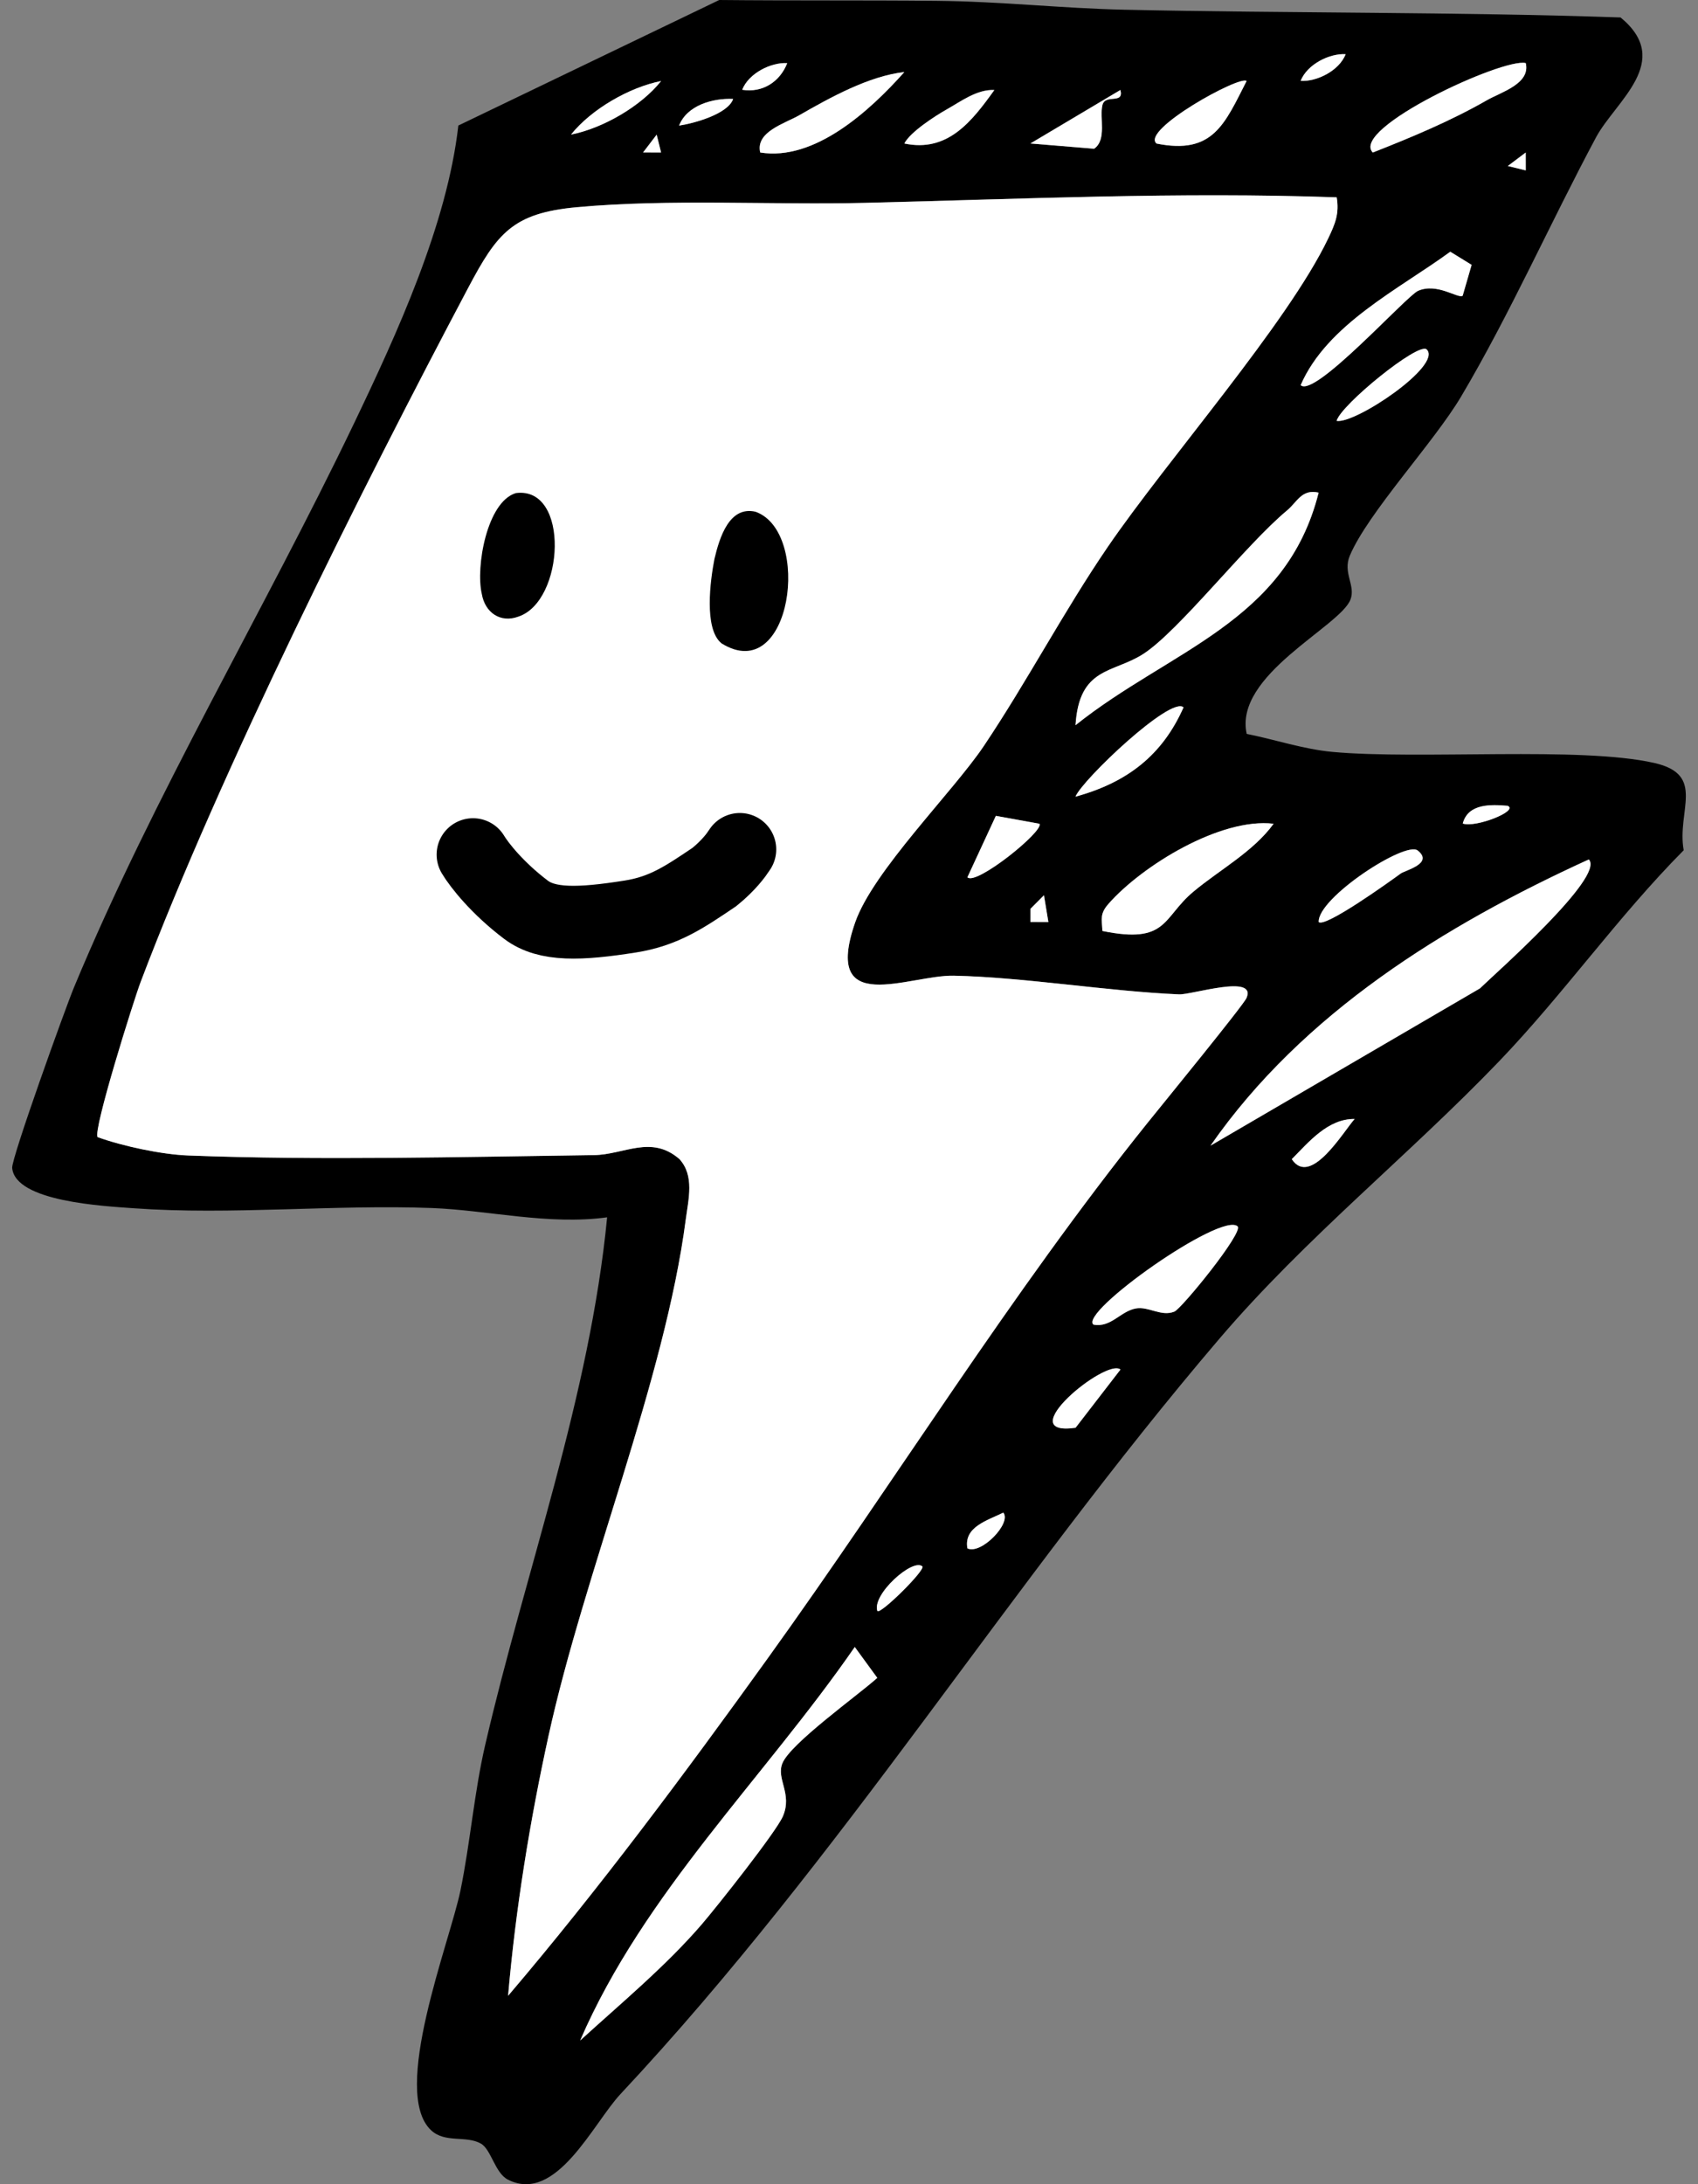 <svg width="70" height="90" viewBox="0 0 70 90" fill="none" xmlns="http://www.w3.org/2000/svg">
<rect x="0" y="0" width="70" height="90" fill="#808080" stroke="none"/>
<g clip-path="url(#clip0_78_321)">
<path d="M51.397 30.241C52.556 30.472 53.741 30.873 54.924 30.982C58.56 31.314 65.145 30.744 68.202 31.439C70.343 31.925 69.118 33.406 69.41 35.035C66.704 37.76 64.457 40.963 61.805 43.726C58.082 47.604 53.83 50.995 50.284 55.145C41.574 65.341 34.795 76.439 25.578 86.288C24.453 87.491 22.93 90.824 20.939 89.812C20.403 89.539 20.25 88.566 19.823 88.326C19.209 87.981 18.355 88.319 17.774 87.78C16.085 86.209 18.548 80.013 18.983 77.896C19.384 75.943 19.552 73.839 20.002 71.902C21.679 64.666 24.307 57.58 25.029 50.16C22.602 50.49 20.101 49.863 17.802 49.777C13.787 49.627 9.506 50.073 5.537 49.788C4.257 49.696 0.63 49.513 0.502 48.126C0.466 47.735 2.691 41.55 3.049 40.688C6.359 32.723 10.855 25.239 14.579 17.478C16.366 13.752 18.433 9.246 18.895 5.173L29.651 0C32.631 0.031 35.612 0.005 38.593 0.034C41.315 0.061 43.76 0.344 46.361 0.401C53.173 0.549 60.014 0.487 66.808 0.719C69.005 2.529 66.594 4.172 65.797 5.658C63.936 9.13 62.229 12.982 60.228 16.35C59.109 18.233 56.392 21.132 55.646 22.896C55.345 23.609 55.9 24.13 55.671 24.711C55.231 25.827 50.858 27.816 51.395 30.24L51.397 30.241ZM55.475 2.234C54.812 2.193 53.891 2.646 53.619 3.332C54.282 3.372 55.204 2.92 55.475 2.234ZM32.453 2.601C31.79 2.562 30.867 3.013 30.597 3.7C31.433 3.835 32.154 3.371 32.453 2.601ZM62.899 2.6C61.971 2.368 55.643 5.3 56.593 6.285C58.187 5.658 59.804 4.986 61.292 4.133C61.881 3.794 63.102 3.454 62.899 2.6ZM37.28 2.97C35.816 3.134 34.209 4.028 32.949 4.751C32.36 5.089 31.139 5.43 31.342 6.284C33.583 6.648 35.858 4.569 37.281 2.971L37.28 2.97ZM27.254 3.339C25.942 3.596 24.375 4.501 23.541 5.544C24.853 5.287 26.421 4.382 27.254 3.339ZM51.391 3.339C51.114 3.092 47.016 5.361 47.68 5.915C50.01 6.386 50.485 5.109 51.391 3.339ZM40.993 3.708C40.276 3.676 39.625 4.171 39.022 4.511C38.562 4.771 37.522 5.44 37.282 5.912C39.07 6.289 40.063 5.005 40.993 3.707V3.708ZM46.189 3.707L42.48 5.911L45.105 6.127C45.642 5.755 45.318 4.838 45.45 4.323C45.569 3.855 46.345 4.316 46.189 3.706V3.707ZM30.223 4.077C29.382 4.038 28.316 4.344 27.997 5.175C28.596 5.087 30.012 4.701 30.223 4.077ZM27.253 6.284L27.071 5.549L26.512 6.281H27.253V6.284ZM62.899 7.02V6.285L62.161 6.84L62.899 7.02ZM55.105 8.13C48.608 7.9 42.159 8.2 35.672 8.357C31.808 8.451 27.591 8.186 23.77 8.538C21.138 8.78 20.496 9.606 19.306 11.85C14.872 20.22 9.112 31.723 5.796 40.465C5.513 41.209 3.821 46.59 4.024 46.853C5.07 47.231 6.668 47.569 7.762 47.611C13.17 47.818 18.967 47.67 24.484 47.595C25.729 47.578 26.839 46.749 28.005 47.755C28.638 48.441 28.379 49.414 28.27 50.247C27.408 56.855 24.085 64.799 22.61 71.539C21.843 75.043 21.255 78.656 20.946 82.234C24.683 77.851 28.245 73.055 31.642 68.34C36.939 60.981 41.657 53.303 47.297 46.278C47.878 45.555 51.257 41.421 51.387 41.12C51.814 40.122 49.131 40.994 48.606 40.972C45.693 40.849 42.227 40.265 39.322 40.202C37.479 40.163 33.883 41.944 35.254 38.004C35.994 35.883 39.292 32.622 40.557 30.737C42.349 28.067 43.848 25.196 45.665 22.536C48.095 18.977 53.087 13.313 54.759 9.812C55.038 9.228 55.219 8.802 55.104 8.127L55.105 8.13ZM60.299 12.186L60.668 10.913L59.788 10.372C57.681 11.914 54.711 13.359 53.621 15.868C54.185 16.418 57.978 12.192 58.461 11.982C59.254 11.637 60.113 12.32 60.299 12.185V12.186ZM58.814 14.399C58.483 14.075 55.263 16.695 55.104 17.343C55.88 17.473 59.482 15.05 58.814 14.399ZM54.36 20.3C53.663 20.137 53.477 20.686 53.059 21.033C51.345 22.458 48.609 25.992 47.133 26.946C45.889 27.75 44.491 27.465 44.338 29.882C48.222 26.778 53.017 25.647 54.36 20.3ZM48.791 29.148C48.266 28.666 44.618 32.13 44.336 32.828C46.466 32.243 47.916 31.123 48.791 29.148ZM62.157 33.204C61.463 33.147 60.525 33.101 60.302 33.933C60.818 34.121 62.615 33.417 62.157 33.204ZM42.849 33.942L41.054 33.617L39.882 36.147C40.23 36.512 43.065 34.227 42.849 33.941V33.942ZM52.504 33.942C50.313 33.684 47.083 35.671 45.701 37.24C45.337 37.655 45.424 37.849 45.448 38.361C48.149 38.912 47.911 37.816 49.2 36.74C50.275 35.842 51.68 35.084 52.505 33.942H52.504ZM58.444 35.045C57.937 34.643 54.321 36.992 54.363 37.991C54.622 38.242 57.298 36.319 57.743 35.995C57.925 35.862 59.118 35.581 58.444 35.045ZM65.499 35.414C59.54 38.137 53.709 41.739 49.905 47.206L61.012 40.726C61.618 40.131 66.191 36.114 65.499 35.414ZM43.219 37.992L43.037 36.89L42.482 37.447V37.993H43.219V37.992ZM55.846 46.108C54.745 46.093 53.953 47.058 53.254 47.764C54.033 48.938 55.408 46.582 55.846 46.108ZM51.017 50.531C50.331 49.932 44.472 54.078 45.078 54.581C45.801 54.718 46.182 54.032 46.826 53.916C47.35 53.821 47.871 54.263 48.413 54.045C48.713 53.923 51.285 50.765 51.017 50.531ZM46.192 56.432C45.601 55.944 41.631 59.215 44.341 58.832L46.192 56.432ZM39.882 63.8C40.446 64.075 41.717 62.755 41.361 62.328C40.718 62.651 39.723 62.914 39.882 63.8ZM38.023 64.543C37.626 64.193 35.932 65.708 36.171 66.383C36.3 66.533 38.175 64.676 38.023 64.543ZM23.917 84.08C25.594 82.55 27.449 81.013 28.931 79.292C29.558 78.564 31.995 75.488 32.273 74.845C32.678 73.91 31.992 73.31 32.254 72.659C32.583 71.84 35.37 69.854 36.166 69.138L35.238 67.867C31.499 73.274 26.546 78.002 23.917 84.082V84.08Z" fill="black"/>
<path d="M55.105 8.13C55.22 8.805 55.039 9.23 54.76 9.815C53.089 13.315 48.097 18.981 45.666 22.538C43.849 25.198 42.349 28.069 40.558 30.739C39.293 32.624 35.995 35.885 35.255 38.007C33.882 41.946 37.48 40.165 39.323 40.205C42.228 40.267 45.693 40.851 48.607 40.974C49.132 40.996 51.815 40.123 51.388 41.122C51.259 41.425 47.879 45.557 47.298 46.28C41.657 53.306 36.94 60.983 31.642 68.342C28.248 73.059 24.684 77.853 20.947 82.237C21.256 78.659 21.843 75.045 22.61 71.541C24.086 64.802 27.409 56.858 28.271 50.249C28.38 49.416 28.639 48.444 28.006 47.757C26.84 46.751 25.73 47.58 24.485 47.597C18.967 47.672 13.169 47.82 7.763 47.613C6.669 47.572 5.07 47.233 4.025 46.856C3.822 46.593 5.515 41.212 5.797 40.468C9.113 31.724 14.873 20.222 19.307 11.852C20.497 9.608 21.139 8.783 23.771 8.54C27.592 8.189 31.808 8.453 35.673 8.36C42.16 8.202 48.607 7.902 55.106 8.132L55.105 8.13Z" fill="white"/>
<path d="M65.498 35.414C66.19 36.115 61.617 40.131 61.011 40.726L49.904 47.206C53.708 41.739 59.54 38.136 65.498 35.414Z" fill="white"/>
<path d="M23.916 84.08C26.545 78.001 31.498 73.272 35.238 67.865L36.166 69.137C35.369 69.853 32.583 71.839 32.253 72.658C31.991 73.309 32.678 73.909 32.273 74.844C31.994 75.487 29.557 78.562 28.93 79.291C27.448 81.013 25.594 82.55 23.916 84.079V84.08Z" fill="white"/>
<path d="M54.36 20.299C53.017 25.647 48.222 26.777 44.338 29.882C44.49 27.465 45.889 27.75 47.133 26.946C48.61 25.991 51.346 22.458 53.059 21.032C53.477 20.686 53.662 20.138 54.36 20.299Z" fill="white"/>
<path d="M52.504 33.942C51.68 35.084 50.274 35.842 49.199 36.74C47.91 37.816 48.148 38.912 45.447 38.361C45.422 37.85 45.335 37.655 45.7 37.24C47.081 35.671 50.311 33.684 52.503 33.942H52.504Z" fill="white"/>
<path d="M51.018 50.531C51.285 50.764 48.714 53.923 48.413 54.045C47.872 54.264 47.35 53.821 46.826 53.915C46.182 54.032 45.802 54.717 45.078 54.581C44.472 54.078 50.331 49.932 51.018 50.531Z" fill="white"/>
<path d="M60.298 12.186C60.112 12.321 59.253 11.639 58.461 11.983C57.979 12.192 54.187 16.418 53.62 15.87C54.711 13.361 57.68 11.915 59.788 10.373L60.667 10.914L60.298 12.187V12.186Z" fill="white"/>
<path d="M37.28 2.97C35.856 4.568 33.583 6.648 31.34 6.283C31.137 5.43 32.358 5.088 32.947 4.75C34.207 4.027 35.814 3.133 37.278 2.969L37.28 2.97Z" fill="white"/>
<path d="M62.899 2.6C63.102 3.452 61.881 3.794 61.292 4.132C59.804 4.986 58.186 5.658 56.593 6.285C55.643 5.3 61.972 2.368 62.899 2.6Z" fill="white"/>
<path d="M51.39 3.339C50.484 5.109 50.01 6.384 47.679 5.915C47.015 5.361 51.115 3.092 51.39 3.339Z" fill="white"/>
<path d="M48.791 29.147C47.916 31.123 46.466 32.243 44.336 32.827C44.618 32.13 48.267 28.665 48.791 29.147Z" fill="white"/>
<path d="M46.189 3.707C46.345 4.317 45.57 3.856 45.449 4.324C45.318 4.84 45.641 5.757 45.105 6.129L42.48 5.912L46.189 3.708V3.707Z" fill="white"/>
<path d="M42.849 33.942C43.065 34.228 40.23 36.513 39.882 36.148L41.054 33.618L42.849 33.943V33.942Z" fill="white"/>
<path d="M58.444 35.045C59.118 35.581 57.925 35.861 57.742 35.995C57.298 36.321 54.622 38.242 54.363 37.991C54.321 36.992 57.937 34.642 58.444 35.045Z" fill="white"/>
<path d="M58.814 14.398C59.482 15.05 55.88 17.473 55.103 17.343C55.263 16.695 58.484 14.076 58.814 14.398Z" fill="white"/>
<path d="M46.191 56.432L44.34 58.831C41.631 59.215 45.6 55.942 46.191 56.432Z" fill="white"/>
<path d="M40.993 3.708C40.062 5.006 39.07 6.29 37.282 5.913C37.521 5.441 38.562 4.771 39.022 4.513C39.625 4.172 40.276 3.678 40.993 3.709V3.708Z" fill="white"/>
<path d="M27.254 3.339C26.42 4.382 24.853 5.286 23.541 5.545C24.375 4.502 25.942 3.598 27.254 3.339Z" fill="white"/>
<path d="M55.846 46.108C55.408 46.582 54.033 48.938 53.254 47.764C53.953 47.058 54.744 46.093 55.846 46.108Z" fill="white"/>
<path d="M39.881 63.8C39.722 62.912 40.717 62.649 41.361 62.328C41.716 62.755 40.445 64.075 39.881 63.8Z" fill="white"/>
<path d="M38.023 64.543C38.173 64.676 36.299 66.533 36.171 66.383C35.933 65.709 37.627 64.194 38.023 64.543Z" fill="white"/>
<path d="M30.223 4.077C30.012 4.701 28.597 5.087 27.996 5.175C28.316 4.344 29.38 4.038 30.223 4.077Z" fill="white"/>
<path d="M32.453 2.601C32.153 3.372 31.432 3.835 30.597 3.699C30.868 3.013 31.791 2.561 32.453 2.601Z" fill="white"/>
<path d="M62.157 33.204C62.615 33.418 60.817 34.121 60.302 33.933C60.525 33.1 61.463 33.147 62.157 33.204Z" fill="white"/>
<path d="M55.475 2.233C55.204 2.92 54.282 3.372 53.619 3.332C53.89 2.646 54.812 2.193 55.475 2.233Z" fill="white"/>
<path d="M43.219 37.992L42.48 37.991L42.482 37.446L43.037 36.889L43.219 37.992Z" fill="white"/>
<path d="M62.899 7.021L62.16 6.84L62.897 6.285L62.899 7.021Z" fill="white"/>
<path d="M27.253 6.284L26.512 6.281L27.071 5.549L27.253 6.284Z" fill="white"/>
<path d="M29.729 26.495C29.019 25.896 29.279 23.923 29.453 23.032C29.666 22.134 30.07 20.837 31.148 21.087C33.484 21.926 32.631 28.299 29.745 26.51L29.729 26.496V26.495Z" fill="black"/>
<path d="M21.271 20.317C23.501 20.035 23.272 24.785 21.365 25.409C20.631 25.679 19.992 25.245 19.861 24.466C19.606 23.362 20.07 20.697 21.253 20.322L21.271 20.317Z" fill="black"/>
<path d="M19.5 35.215C19.763 35.652 20.507 36.597 21.683 37.486C22.549 38.141 23.9 38.094 25.981 37.766C27.375 37.546 28.22 36.965 29.45 36.137C29.748 35.896 29.982 35.658 30.148 35.467C30.315 35.276 30.406 35.14 30.5 35" stroke="black" stroke-width="3" stroke-linecap="round"/>
</g>
<defs>
<clipPath id="clip0_78_321">
<rect width="69" height="90" fill="white" transform="translate(0.5)"/>
</clipPath>
</defs>
</svg>
